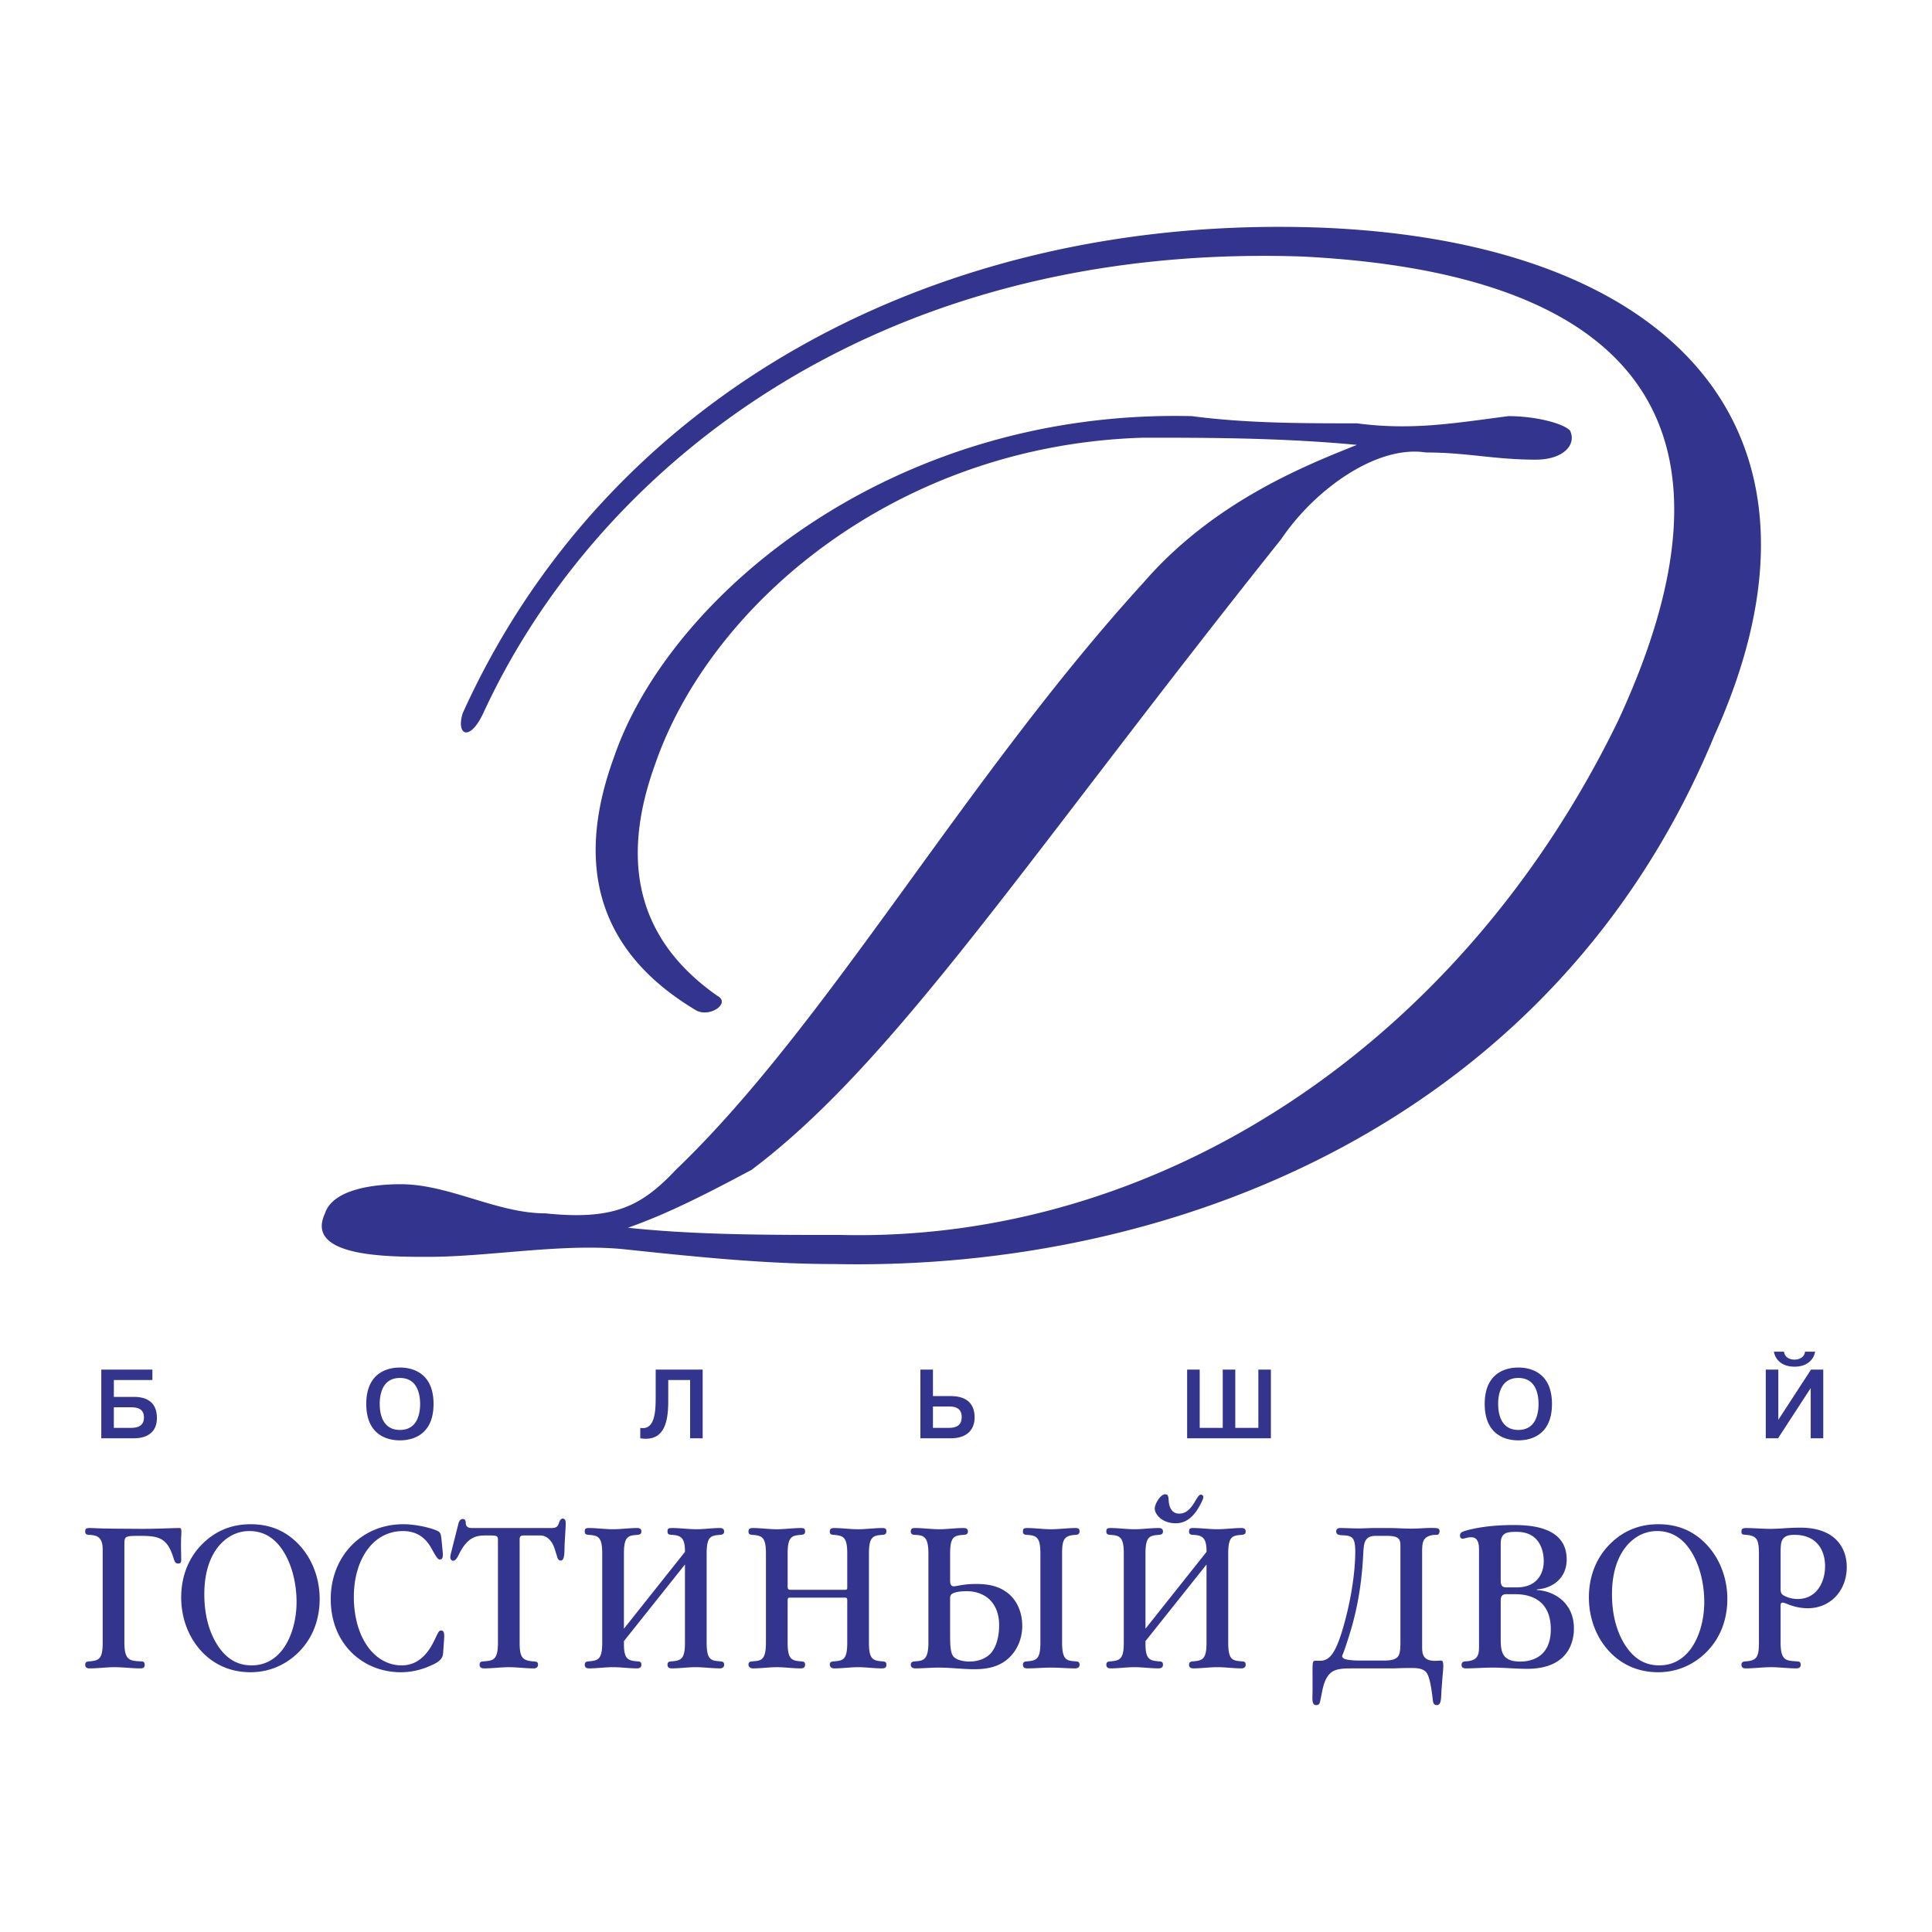 <svg xmlns="http://www.w3.org/2000/svg" width="2500" height="2500" viewBox="0 0 192.756 192.756"><g fill-rule="evenodd" clip-rule="evenodd"><path fill="#fff" fill-opacity="0" d="M0 0h192.756v192.756H0V0z"/><path d="M46.167 71.152c14.391-31.822 47.341-49.904 85.761-48.435 35 1.436 52.844 20.235 39.137 50.622-15.791 38.317-53.527 53.494-87.845 52.775-6.871 0-13.741-.717-20.577-1.435-6.187-.719-13.741.718-19.928.718-4.102 0-12.339 0-10.288-4.341.683-2.153 4.136-2.906 7.554-2.906 4.819 0 9.604 2.906 14.424 2.906 6.871.717 9.605-.719 13.023-4.342 15.108-14.459 28.815-39.034 46.657-58.586 6.871-7.931 15.793-11.553 21.295-13.741-7.553-.718-15.107-.718-21.295-.718-24.678.718-43.205 16.646-48.708 32.541-3.418 9.4-2.051 17.364 6.187 23.14 1.367.719-.684 2.188-2.085 1.47-10.972-6.528-11.655-15.928-8.203-25.327C66.744 59.6 88.722 40.8 118.904 41.518c5.502.718 10.973.718 16.475.718 5.469.718 9.605 0 15.109-.718 2.734 0 5.469.718 6.152 1.436.684 1.436-.684 2.906-3.418 2.906-4.137 0-6.871-.718-10.973-.718-4.82-.752-11.006 3.589-14.424 8.648-25.398 31.823-38.42 52.091-52.845 62.927-4.102 2.188-8.238 4.342-12.339 5.777 6.836.717 13.707.717 21.261.717 31.583.752 61.765-18.799 77.556-51.339 15.074-32.541-2.051-44.812-31.582-46.281-43.24-1.436-70.687 21.705-81.66 45.563-1.365 2.904-2.733 2.186-2.049-.002zM11.358 137.685h3.846v-1.037h-5.098v6.849h3.239c.401 0 2.309-.009 2.309-2.024 0-1.957-1.565-2.104-2.299-2.104h-1.996v-1.684h-.001zm0 2.72h1.693c.518 0 1.311.068 1.311 1.008 0 .899-.685 1.047-1.341 1.047h-1.663v-2.055zm25.185-.333c0 3.554 2.76 3.632 3.356 3.632s3.356-.078 3.356-3.632c0-3.553-2.76-3.631-3.356-3.631s-3.356.079-3.356 3.631zm1.341 0c0-1.058.323-2.593 2.016-2.593s2.016 1.535 2.016 2.593c0 1.057-.322 2.594-2.016 2.594-1.693 0-2.016-1.537-2.016-2.594zm25.998 3.424c2.613.423 2.789-2.063 2.789-3.786v-2.025h2.182v5.812h1.252v-6.849h-4.687v2.691c0 1.389-.039 3.385-1.537 3.121v1.036h.001zm29.199-6.849h-1.253v6.849h3.023c1.957 0 2.387-1.213 2.387-2.063 0-1.996-1.634-2.143-2.377-2.143h-1.78v-2.643zm0 3.679h1.556c.519 0 1.311.068 1.311 1.047 0 .939-.675 1.087-1.341 1.087h-1.526v-2.134zm26.614 2.134v-5.812h-1.254v6.849h8.357v-6.849h-1.252v5.812h-2.301v-5.812h-1.252v5.812h-2.298zm28.434-2.388c0 3.554 2.76 3.632 3.357 3.632.596 0 3.355-.078 3.355-3.632 0-3.553-2.76-3.631-3.355-3.631-.597 0-3.357.079-3.357 3.631zm1.342 0c0-1.058.322-2.593 2.016-2.593 1.691 0 2.014 1.535 2.014 2.593 0 1.057-.322 2.594-2.014 2.594-1.694 0-2.016-1.537-2.016-2.594zm27.953 1.586v-5.011h-1.252v6.849h1.225l3.258-5.009v5.009h1.252v-6.849h-1.223l-3.26 5.011zm-.44-6.802c.146.842.842 1.497 2.055 1.497s1.908-.655 2.055-1.497h-1.008c-.049.52-.508.793-1.047.793-.537 0-.998-.273-1.047-.793h-1.008zM177.652 154.954c0-.682.035-1.002.123-1.221.229-.521.723-.602 1.268-.602 2.182 0 3.045 1.501 3.045 3.121 0 1.681-.898 3.281-2.729 3.281-.422 0-.967-.101-1.408-.36-.176-.101-.299-.221-.299-.64v-3.579zm-2.164 8.941c0 1.381-.193 1.8-1.338 1.86-.387.02-.404.22-.404.34 0 .36.316.36.439.36.846 0 1.672-.12 2.5-.12.844 0 1.689.12 2.533.12.387 0 .439-.22.439-.36 0-.32-.176-.32-.404-.34-1.002-.08-1.602-.02-1.602-1.86v-3.641c0-.12-.018-.36.193-.36.141 0 .266.061.688.221.545.2 1.143.339 1.83.339 2.252 0 3.889-1.739 3.889-4.12 0-1.64-.898-3.92-4.646-3.92-.422 0-.861.02-1.285.039-.562.04-1.125.08-1.688.08-.811 0-1.637-.08-2.447-.08-.404 0-.439.16-.439.34 0 .32.053.301.668.36.863.12 1.074.48 1.074 1.841v8.901zM165.545 166.155c-1.461 0-2.586-.701-3.467-2.121-.773-1.26-1.25-2.92-1.25-4.961 0-2.42.688-3.881 1.41-4.78.527-.64 1.529-1.54 3.096-1.54 1.443 0 2.586.72 3.432 2.101.879 1.439 1.268 3.3 1.268 4.98 0 1.659-.439 3.501-1.426 4.78-.706.901-1.69 1.541-3.063 1.541zm-.123.684c2.289 0 3.836-1.064 4.699-1.884 1.883-1.8 2.217-4.021 2.217-5.441 0-1.94-.686-4.021-2.199-5.541-1.408-1.42-3.027-1.9-4.699-1.9-2.023 0-3.555.761-4.715 1.88-1.865 1.801-2.201 4.021-2.201 5.422 0 1.96.668 4.02 2.201 5.561.914.918 2.445 1.903 4.697 1.903zM149.725 159.674c0-.58.336-.62.547-.62h.932c1.127 0 3.52.34 3.52 3.5 0 2.961-2.199 3.221-3.045 3.221-1.953 0-1.953-1.14-1.953-2.46v-3.641h-.001zm0-5.642c0-1.14.635-1.199 1.602-1.199 2.324 0 2.693 1.94 2.693 2.92 0 1.34-.758 2.621-2.693 2.621h-.949c-.334 0-.652 0-.652-.68v-3.662h-.001zm-2.164 10.223c0 .78-.053 1.439-1.338 1.5-.158 0-.404.04-.404.36 0 .319.281.34.439.34.881 0 1.76-.079 2.641-.079 1.145 0 2.305.123 3.449.123 4.398 0 4.682-3.064 4.682-4.024 0-2.501-1.867-3.722-3.697-3.841v-.061c1.461-.079 2.975-1.041 2.975-2.98 0-3.261-3.572-3.44-5.332-3.44-3.098 0-4.805.581-4.91.62-.158.061-.404.12-.404.44 0 .18.123.3.229.3.299 0 .439-.14.898-.14.738 0 .773.779.773 1.3v9.582h-.001zM139.721 163.534c0 .841 0 1.461-.264 1.761-.334.399-1.127.38-1.566.38h-2.289c-.352 0-1.195-.04-1.479-.18-.281-.141-.227-.28-.156-.44.264-.641.65-1.899.861-2.601.791-2.74 1.074-5.261 1.18-7.361.035-.68.07-1.18.281-1.46.264-.38.703-.4 1.039-.4h1.037c1.391 0 1.355.461 1.355 1.16v9.141h.001zm2.164-8.541c0-.62 0-1.141.264-1.46.248-.301.74-.401 1.074-.401h.158c.158 0 .246-.22.246-.34 0-.319-.211-.319-.439-.34-.775-.039-1.566.061-2.342.061-.756 0-1.494-.061-2.252-.061h-1.461c-.545 0-1.072.04-1.619.04-.615 0-1.213-.04-1.83-.04-.193 0-.369.101-.369.32 0 .44.422.38.898.42.773.061 1.002.36 1.002 1.62 0 1.16-.158 3.722-1.072 7.082-.811 2.98-1.443 3.76-2.377 3.8H131.219c-.301.021-.266.16-.266 1.944v1.06c0 .721-.123 1.42.354 1.42.318 0 .371-.199.424-.479l.193-.94c.09-.46.299-1.42.951-1.88.51-.363 1.338-.363 2.059-.363h3.959c.281 0 .564-.021.846-.021.352-.02.703-.02 1.057-.02.475 0 1.107.02 1.459.383.193.201.406.66.6 2.041.088.6.088.76.123.94.035.18.123.339.387.339.457 0 .404-.74.457-1.539l.105-1.38.053-.581c0-.141.018-.263.018-.403 0-.521-.123-.54-.264-.54-.105 0-.211.02-.316.02-.141 0-.299.021-.439 0-1.109-.08-1.092-.84-1.092-1.48v-9.222h-.002zM119.984 149.641a.787.787 0 0 0 .072-.312c0-.082-.086-.163-.158-.196a.265.265 0 0 0-.158 0c-.172.066-.301.327-.617.835-.547.865-1.008 1.045-1.482 1.045-.617 0-.934-.457-1.02-1.095-.059-.474 0-.834-.375-.834-.459 0-1.035.948-1.035 1.423 0 .604.762 1.471 2.086 1.471 1.365 0 2.142-1.127 2.687-2.337zM114.285 162.495v-7.502c0-1.761.459-1.78 1.338-1.861.193-.02.406-.039.406-.34 0-.34-.318-.34-.441-.34-.791 0-1.602.121-2.393.121-.793 0-1.602-.121-2.377-.121-.369 0-.439.08-.439.34 0 .181.035.32.387.34.969.061 1.355.221 1.355 1.861v8.901c0 1.66-.404 1.78-1.338 1.86-.176.02-.404.02-.404.34 0 .34.281.36.439.36.793 0 1.584-.12 2.377-.12.791 0 1.602.12 2.393.12.105 0 .441-.021.441-.36 0-.32-.178-.32-.406-.34-.879-.08-1.338-.16-1.338-1.721v-.3l6.09-7.642v7.802c0 1.66-.404 1.78-1.338 1.86-.176.02-.404.02-.404.34 0 .34.281.36.439.36.793 0 1.584-.12 2.375-.12.793 0 1.602.12 2.395.12.105 0 .439-.021.439-.36 0-.32-.176-.32-.404-.34-.881-.08-1.338-.101-1.338-1.86v-8.901c0-1.761.457-1.78 1.338-1.861.193-.02.404-.039.404-.34 0-.34-.316-.34-.439-.34-.793 0-1.602.121-2.395.121-.791 0-1.6-.121-2.375-.121-.369 0-.439.08-.439.34 0 .181.035.32.387.34.846.041 1.355.201 1.355 1.602v.1l-6.09 7.662zM103.801 163.895c0 1.66-.404 1.78-1.336 1.86-.178.02-.406.02-.406.34 0 .34.281.36.439.36.793 0 1.584-.079 2.377-.079.791 0 1.584.079 2.393.079.07 0 .441 0 .441-.36 0-.26-.105-.32-.389-.34-.809-.08-1.354-.02-1.354-1.86v-8.901c0-1.381.193-1.801 1.336-1.861.105 0 .406-.02.406-.34 0-.319-.176-.34-.441-.34-.791 0-1.584.121-2.393.121-.793 0-1.602-.121-2.377-.121-.369 0-.439.08-.439.34 0 .181.035.32.389.34.967.061 1.354.221 1.354 1.861v8.901zm-9.009-4.381c0-.36.088-.46.316-.561.353-.16.915-.2 1.338-.2.986 0 1.759.341 2.269.821.793.76.969 1.78.969 2.58 0 1.319-.369 2.32-.896 2.86-.512.52-1.32.76-2.06.76-.44 0-1.285-.1-1.619-.52-.281-.36-.316-1.1-.316-2.141v-3.599h-.001zm-2.165 4.381c0 1.74-.528 1.8-1.337 1.86-.176.02-.422.02-.422.34 0 .34.352.36.457.36.774 0 1.548-.079 2.323-.079 1.179 0 2.375.162 3.556.162.967 0 2.182-.123 3.166-.884 1.004-.76 1.619-2.04 1.619-3.42 0-1.561-.65-2.601-1.283-3.161-1.057-.939-2.395-1.04-3.291-1.04-.898 0-1.32.08-1.989.2-.333.061-.633.101-.633-.539v-2.701c0-1.66.387-1.801 1.355-1.861.159-.02.422-.02.422-.34 0-.34-.317-.34-.458-.34-.81 0-1.602.121-2.411.121-.792 0-1.601-.121-2.375-.121-.264 0-.457.021-.457.34 0 .32.263.34.404.34.845.041 1.355.121 1.355 1.861v8.902h-.001zM76.417 163.895c0 1.841-.546 1.78-1.337 1.86-.194.02-.405.02-.405.34 0 .181.176.36.44.36.827 0 1.602-.12 2.394-.12s1.566.12 2.375.12c.123 0 .44 0 .44-.36 0-.22-.053-.32-.388-.34-.968-.061-1.354-.221-1.354-1.86v-4.181c0-.3.07-.32.299-.32h5.403c.264 0 .246.141.246.359v4.142c0 1.76-.458 1.78-1.337 1.86-.176.02-.405.02-.405.34 0 .12.088.36.44.36.809 0 1.601-.12 2.393-.12.792 0 1.583.12 2.375.12.388 0 .44-.18.44-.36 0-.32-.194-.32-.388-.34-.968-.061-1.354-.221-1.354-1.86v-8.901c0-1.66.404-1.801 1.338-1.861.158-.02.404-.02.404-.34 0-.319-.176-.34-.44-.34-.774 0-1.583.121-2.375.121-.81 0-1.602-.121-2.393-.121-.229 0-.44.04-.44.34 0 .32.193.32.405.34.933.081 1.337.201 1.337 1.861v3.301c0 .24.018.32-.246.32h-5.42c-.229 0-.281-.101-.281-.32v-3.301c0-1.66.405-1.801 1.337-1.861.159-.02.405-.02.405-.34 0-.319-.176-.34-.44-.34-.774 0-1.583.121-2.375.121-.81 0-1.602-.121-2.394-.121-.229 0-.44.04-.44.34 0 .32.194.32.405.34.933.081 1.337.201 1.337 1.861v8.901h-.001zM62.248 162.495v-7.502c0-1.761.458-1.78 1.337-1.861.194-.02.405-.039.405-.34 0-.34-.317-.34-.439-.34-.792 0-1.602.121-2.394.121s-1.602-.121-2.376-.121c-.369 0-.439.08-.439.34 0 .181.035.32.387.34.968.061 1.355.221 1.355 1.861v8.901c0 1.66-.405 1.78-1.337 1.86-.176.02-.404.02-.404.34 0 .34.281.36.439.36.792 0 1.584-.12 2.376-.12.792 0 1.602.12 2.394.12.123 0 .439-.021.439-.36 0-.32-.193-.32-.405-.34-.879-.08-1.337-.16-1.337-1.721v-.3l6.089-7.642v7.802c0 1.66-.404 1.78-1.337 1.86-.176.02-.405.02-.405.34 0 .34.282.36.44.36.792 0 1.583-.12 2.375-.12s1.602.12 2.394.12c.123 0 .44-.021.44-.36 0-.32-.194-.32-.405-.34-.879-.08-1.338-.101-1.338-1.86v-8.901c0-1.761.458-1.78 1.338-1.861.194-.02.405-.039.405-.34 0-.34-.317-.34-.44-.34-.756 0-1.531.121-2.288.121-.828 0-1.672-.121-2.481-.121-.37 0-.44.08-.44.34 0 .181.035.32.387.34.845.041 1.355.201 1.355 1.602v.1l-6.09 7.662zM47.093 152.452c-.299 0-.581-.08-.616-.42-.018-.16.018-.479-.317-.479-.247 0-.37.26-.422.46l-.687 2.721c-.087.319-.123.5-.123.64 0 .24.159.341.282.341.281 0 .457-.4.651-.781.95-1.84 1.954-1.74 2.939-1.74.739 0 .88.04.88.4v10.302c0 1.76-.493 1.78-1.425 1.86-.229.02-.405.02-.405.34 0 .34.334.36.44.36.827 0 1.671-.12 2.499-.12.81 0 1.619.12 2.446.12.07 0 .44 0 .44-.36 0-.359-.176-.3-.686-.359-.915-.121-1.144-.48-1.144-1.841v-10.302c0-.28.088-.4.405-.4h1.654c.668 0 1.179.541 1.425 1.301l.264.84c.035.12.105.36.352.36.44 0 .352-.98.387-1.601l.105-1.84c.018-.401.018-.74-.299-.74-.229 0-.316.28-.386.479-.124.32-.229.46-.792.46h-7.867v-.001zM44.066 153.793c-.07-.801-.123-.92-.475-1.08-.757-.341-2.252-.641-3.361-.641-4.188 0-7.233 3.241-7.233 7.462 0 4.5 3.221 7.305 6.987 7.305.915 0 1.953-.16 3.255-.783.968-.461.951-.882.985-1.321l.053-.76c.035-.62.158-1.3-.264-1.3-.158 0-.229.1-.299.22-.316.561-.669 1.62-1.531 2.421-.651.6-1.355.84-2.112.84-2.71 0-4.769-2.781-4.769-6.842 0-3.581 1.813-6.561 4.91-6.561 1.936 0 2.64 1.359 2.974 1.98.387.68.511.859.704.859.37 0 .3-.54.264-.899l-.088-.9zM25.101 166.155c-1.461 0-2.587-.701-3.467-2.121-.774-1.26-1.25-2.92-1.25-4.961 0-2.42.686-3.881 1.408-4.78.527-.64 1.531-1.54 3.097-1.54 1.443 0 2.587.72 3.432 2.101.88 1.439 1.267 3.3 1.267 4.98 0 1.659-.44 3.501-1.425 4.78-.705.901-1.69 1.541-3.062 1.541zm-.124.684c2.288 0 3.836-1.064 4.699-1.884 1.883-1.8 2.217-4.021 2.217-5.441 0-1.94-.686-4.021-2.199-5.541-1.408-1.42-3.027-1.9-4.699-1.9-2.024 0-3.555.761-4.717 1.88-1.865 1.801-2.2 4.021-2.2 5.422 0 1.96.669 4.02 2.2 5.561.915.918 2.447 1.903 4.699 1.903zM10.247 163.895c0 1.66-.405 1.78-1.338 1.86-.176.02-.405.02-.405.34 0 .34.282.36.44.36.827 0 1.672-.12 2.499-.12.845 0 1.707.12 2.552.12.369 0 .439-.141.439-.36 0-.32-.193-.34-.387-.34-1.038-.061-1.637-.04-1.637-1.86v-9.822c0-.8.07-.84 1.495-.84 1.884 0 2.781.141 3.415 2.241.124.42.229.52.458.52.246 0 .299-.16.299-.32v-.3c0-.32-.018-.66-.018-.98 0-1.46.035-.94.035-1.54 0-.439-.07-.4-.316-.4-.58 0-2.146.08-3.555.08l-2.851-.02c-1.725-.021-1.901-.061-2.429-.061-.37 0-.44.08-.44.34 0 .181.035.32.387.34.687.041 1.355.121 1.355 1.461v9.301h.002z" fill="#33348e"/></g></svg>
